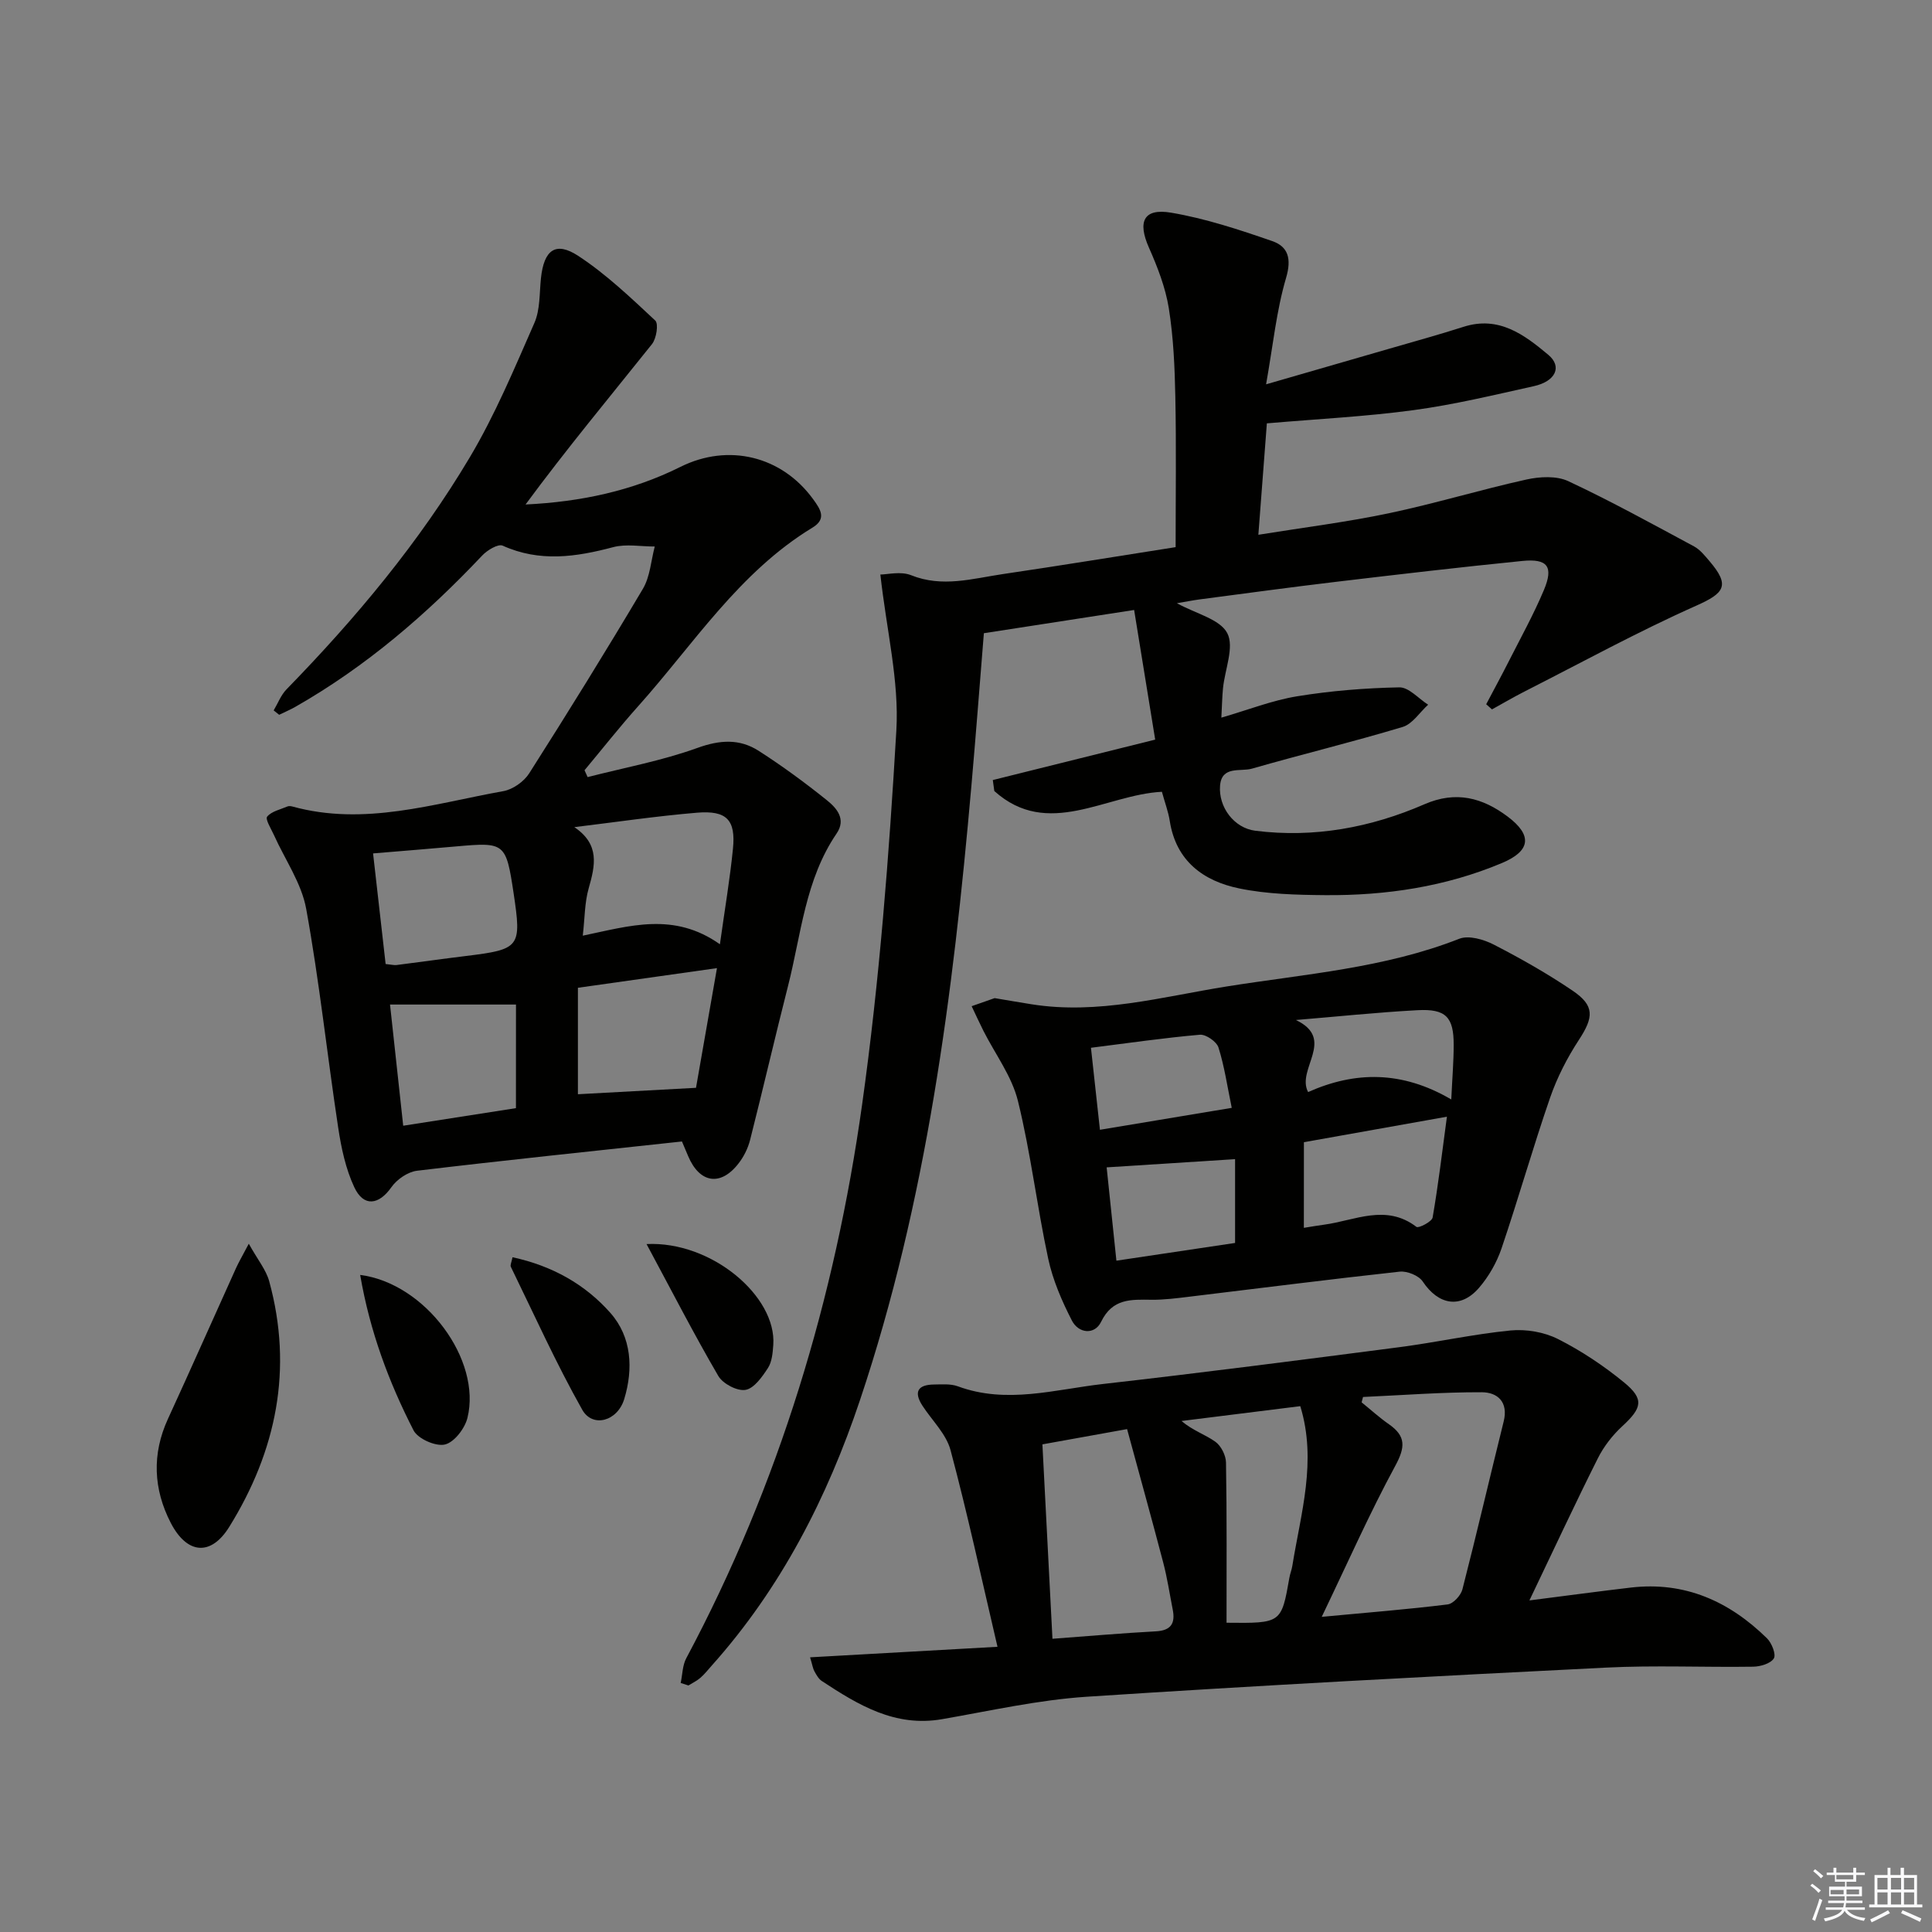 <svg enable-background="new 0 0 400 400" viewBox="0 0 400 400" xmlns="http://www.w3.org/2000/svg"><rect x="0" y="0" width="400" height="400" fill="#808080" stroke="none"/><g fill="#010100"><path d="m140.93 348.44c.37-1.72.36-3.64 1.16-5.13 19.2-35.99 30.78-74.52 36.41-114.69 3.59-25.63 5.57-51.54 7.08-77.39.6-10.24-2.02-20.67-3.31-32.28 1.44 0 4.22-.72 6.36.14 6.47 2.6 12.7.7 18.98-.23 11.97-1.76 23.91-3.72 35.79-5.58 0-10.57.15-20.83-.06-31.09-.12-6.14-.39-12.33-1.35-18.37-.69-4.3-2.34-8.54-4.12-12.56-2.37-5.36-1.13-8.19 4.58-7.23 7.11 1.2 14.09 3.51 20.94 5.88 3.31 1.14 4.05 3.64 2.88 7.62-1.99 6.74-2.69 13.87-4.14 22.04 9.51-2.75 17.56-5.06 25.6-7.4 5.1-1.48 10.23-2.89 15.29-4.51 7.3-2.33 12.56 1.63 17.55 5.81 2.91 2.44 1.51 5.48-3 6.48-8.26 1.83-16.51 3.83-24.88 4.96-9.79 1.33-19.69 1.82-30.4 2.74-.49 6.46-1.09 14.32-1.76 23.07 9.28-1.5 18.24-2.61 27.04-4.46 9.55-2.01 18.93-4.87 28.46-6.98 2.76-.61 6.23-.8 8.67.34 8.84 4.14 17.41 8.87 26.02 13.5 1.27.68 2.27 1.96 3.24 3.09 4.26 5 3.09 6.58-2.73 9.17-12.11 5.39-23.78 11.79-35.61 17.8-2.28 1.16-4.48 2.46-6.72 3.69-.4-.35-.8-.71-1.2-1.06 1.56-2.96 3.16-5.9 4.67-8.88 2.48-4.89 5.15-9.71 7.27-14.75 2.05-4.87.79-6.57-4.47-6.04-12.9 1.29-25.77 2.8-38.64 4.33-9.4 1.12-18.78 2.4-28.16 3.63-1.43.19-2.85.48-4.71.79 3.99 2.19 8.91 3.3 10.43 6.19 1.5 2.86-.49 7.52-.88 11.4-.18 1.78-.2 3.58-.34 6.1 5.55-1.61 10.53-3.58 15.68-4.42 6.98-1.14 14.09-1.71 21.16-1.85 1.97-.04 3.98 2.33 5.97 3.59-1.75 1.58-3.24 4-5.28 4.61-10.33 3.11-20.83 5.65-31.2 8.63-2.36.68-6.27-.67-6.6 3.53-.35 4.43 2.89 8.78 7.32 9.33 12.14 1.52 23.88-.65 35-5.49 6.53-2.84 12.02-1.35 17.22 2.55 5.18 3.88 4.77 7.13-1.2 9.63-11.67 4.9-23.98 6.74-36.55 6.64-5.95-.05-12.03-.2-17.82-1.39-7.41-1.53-13.08-5.66-14.38-13.95-.3-1.94-1.02-3.82-1.63-6.06-11.65.59-23.61 9.82-34.7-.16-.1-.76-.21-1.51-.31-2.27 10.92-2.72 21.84-5.44 33.62-8.37-1.44-8.85-2.88-17.71-4.36-26.84-10.75 1.66-20.87 3.23-31.11 4.81-.88 10.84-1.67 21.27-2.59 31.69-3.79 43.07-9.24 85.87-23.06 127.09-6.76 20.16-16.35 38.92-30.68 54.95-.77.86-1.49 1.79-2.36 2.54-.73.64-1.65 1.07-2.48 1.59-.55-.17-1.08-.34-1.6-.52z"/><path d="m141.19 236.33c-18.56 2.01-36.73 3.89-54.85 6.06-1.91.23-4.17 1.79-5.3 3.4-2.59 3.7-5.75 4.16-7.69.01-1.78-3.8-2.7-8.14-3.33-12.33-2.29-15.1-3.9-30.31-6.63-45.32-.97-5.32-4.4-10.19-6.68-15.28-.58-1.28-1.83-3.27-1.4-3.79.91-1.11 2.73-1.48 4.2-2.11.28-.12.68-.08.99 0 14.94 4.13 29.26-.59 43.7-3.17 1.97-.35 4.27-1.97 5.36-3.68 8.03-12.62 15.92-25.35 23.55-38.22 1.49-2.52 1.67-5.81 2.45-8.75-2.88.01-5.91-.58-8.6.13-7.72 2.05-15.22 3.15-22.89-.31-.94-.42-3.2.94-4.24 2.05-11.49 12.17-24.05 22.98-38.64 31.3-1.09.62-2.26 1.12-3.39 1.67-.38-.3-.76-.6-1.14-.91.88-1.47 1.5-3.17 2.66-4.36 14.34-14.71 27.47-30.42 37.97-48.08 5.23-8.8 9.22-18.37 13.35-27.78 1.21-2.76 1.03-6.16 1.36-9.28.62-5.82 3.02-7.69 7.74-4.59 5.76 3.78 10.85 8.64 15.92 13.37.72.67.25 3.72-.67 4.88-8.76 10.96-17.73 21.75-26.18 33.21 11.43-.55 22.1-2.82 32.07-7.79 9.89-4.93 20.99-2.28 27.52 6.76 1.45 2.01 2.82 4-.19 5.82-15.2 9.24-24.6 24.13-36.09 36.98-3.84 4.29-7.41 8.83-11.1 13.25.21.47.42.95.64 1.42 7.6-1.95 15.39-3.39 22.73-6.04 4.67-1.69 8.74-1.93 12.7.61 4.89 3.14 9.59 6.59 14.12 10.23 2 1.61 4.04 3.88 2 6.88-6.5 9.53-7.33 20.86-10.06 31.58-2.7 10.6-5.16 21.26-7.85 31.86-.44 1.72-1.29 3.45-2.38 4.85-3.71 4.82-8.08 4.13-10.45-1.51-.39-.88-.76-1.78-1.28-3.02zm7.86-40.83c1.03-7.37 2.08-13.55 2.7-19.77.6-5.97-1.28-7.98-7.44-7.47-8.49.71-16.94 1.97-25.4 2.99 5.32 3.58 4.32 7.93 2.97 12.67-.84 2.94-.8 6.13-1.22 9.8 9.7-2.01 18.83-4.98 28.39 1.78zm-69.21 4.09c1.28.13 1.78.27 2.25.21 4.76-.6 9.51-1.28 14.28-1.86 11.33-1.39 11.65-1.78 9.96-13.05-1.56-10.36-1.8-10.55-11.75-9.66-5.69.51-11.39.96-17.34 1.46.9 7.99 1.74 15.36 2.6 22.9zm68.6.85c-10.09 1.43-19.17 2.71-28.79 4.07v22.04c7.73-.42 15.53-.85 24.45-1.33 1.23-7.05 2.69-15.39 4.34-24.78zm-41.61 7.54c-8.68 0-17.19 0-26.08 0 .86 7.92 1.77 16.27 2.73 25.09 8.03-1.25 15.64-2.44 23.34-3.64.01-7.74.01-15.01.01-21.45z"/><path d="m167.72 343.13c12.86-.72 25.02-1.41 38.8-2.18-3.32-14.17-6.2-27.53-9.72-40.71-.89-3.34-3.82-6.14-5.81-9.19-1.87-2.88-.96-4.36 2.36-4.4 1.66-.02 3.46-.18 4.96.37 10.1 3.73 20.09.65 30.05-.48 20.45-2.32 40.87-4.96 61.28-7.61 7.72-1 15.36-2.71 23.1-3.47 3.22-.31 6.95.32 9.82 1.77 4.85 2.45 9.48 5.54 13.69 8.99 4.22 3.46 3.71 5.3-.37 9.06-2.03 1.87-3.85 4.21-5.08 6.68-4.67 9.31-9.06 18.75-14.15 29.39 8.01-1.02 14.49-1.9 20.99-2.66 11.18-1.31 20.4 2.85 28.2 10.51.99.97 1.92 3.35 1.41 4.16-.67 1.07-2.78 1.69-4.28 1.71-10.16.15-20.34-.32-30.47.19-35.84 1.79-71.68 3.68-107.48 6.03-10.06.66-20.02 2.92-29.99 4.65-9.73 1.69-17.35-2.95-24.89-7.91-.65-.43-1.1-1.24-1.5-1.96-.33-.56-.41-1.23-.92-2.94zm114.48-53.9c-.1.37-.19.74-.29 1.11 1.88 1.52 3.68 3.16 5.66 4.54 3.56 2.48 3.38 4.77 1.31 8.6-5.33 9.83-9.86 20.1-15.23 31.27 9.71-.91 17.91-1.56 26.06-2.57 1.17-.14 2.75-1.87 3.07-3.13 2.97-11.55 5.66-23.18 8.54-34.75 1.01-4.06-1.3-6.04-4.53-6.05-8.2-.03-16.39.61-24.59.98zm-64.3 50.06c7.57-.56 14.49-1.17 21.41-1.54 3.16-.17 4.05-1.67 3.49-4.51-.64-3.25-1.13-6.54-1.97-9.74-2.41-9.19-4.96-18.35-7.48-27.62-6.51 1.17-11.82 2.13-17.53 3.16.71 13.61 1.39 26.79 2.08 40.25zm36.04-3.32c11.36.12 11.35.12 13.02-9.35.14-.81.47-1.59.6-2.41 1.75-10.89 5.14-21.69 1.65-33.08-8.19 1.02-16.39 2.04-24.59 3.07 2.33 1.99 4.92 2.8 7.01 4.3 1.19.85 2.18 2.83 2.2 4.31.19 11.07.11 22.14.11 33.16z"/><path d="m205.93 206.65c3.05.51 5.34.91 7.62 1.27 13.77 2.2 27.06-1.55 40.4-3.68 16.17-2.58 32.67-3.78 48.18-9.88 1.95-.76 5.04.13 7.12 1.2 5.6 2.88 11.12 6.01 16.33 9.54 4.61 3.12 4.39 5.5 1.3 10.22-2.42 3.7-4.5 7.77-5.95 11.95-3.57 10.33-6.55 20.87-10.06 31.22-.99 2.9-2.63 5.78-4.63 8.11-3.82 4.45-8.43 3.6-11.68-1.28-.82-1.23-3.22-2.2-4.76-2.04-14.51 1.58-28.99 3.44-43.49 5.18-2.63.32-5.29.67-7.93.64-4.21-.05-8.05-.3-10.41 4.57-1.33 2.75-4.66 2.44-6.05-.27-2.08-4.05-3.95-8.38-4.9-12.8-2.33-10.84-3.62-21.92-6.27-32.67-1.26-5.11-4.7-9.68-7.14-14.5-.85-1.69-1.63-3.41-2.44-5.11 1.78-.63 3.56-1.25 4.76-1.67zm64.02 47.56c1.63-.26 2.93-.49 4.23-.66 6.36-.86 12.77-4.37 19.09.47.42.32 3.19-1.08 3.34-1.95 1.17-6.76 1.98-13.58 2.96-20.87-10.39 1.85-19.81 3.53-29.61 5.28-.01 5.98-.01 11.57-.01 17.73zm-14.24-14.22c-9.16.59-17.69 1.13-26.59 1.7.68 6.49 1.32 12.66 2.02 19.32 8.64-1.29 16.61-2.48 24.57-3.67 0-6.03 0-11.46 0-17.35zm-27.98-6.08c9.51-1.58 18.13-3.02 27.29-4.54-.93-4.5-1.52-8.61-2.75-12.5-.38-1.21-2.6-2.75-3.84-2.64-7.37.64-14.71 1.71-22.56 2.7.66 6.04 1.23 11.23 1.86 16.98zm40.57-22.73c8.38 3.99.01 10.18 2.53 14.92 9.71-4.33 19.43-4.45 29.64 1.53.21-4.47.5-7.89.5-11.3.01-5.75-1.61-7.5-7.5-7.18-8.4.45-16.78 1.34-25.17 2.03z"/><path d="m51.51 257.5c1.85 3.33 3.57 5.4 4.22 7.75 4.99 18.18 1.49 35.15-8.27 50.88-3.79 6.11-8.74 5.68-12.11-.84-3.58-6.94-3.94-14.21-.58-21.52 4.77-10.38 9.39-20.83 14.1-31.23.58-1.27 1.29-2.48 2.64-5.04z"/><path d="m74.57 263.96c13.52 1.73 25.18 17.59 22.21 29.6-.54 2.19-2.74 5.06-4.67 5.51-1.9.45-5.59-1.18-6.49-2.93-5.1-9.96-9.03-20.43-11.05-32.18z"/><path d="m106.11 260.3c8.23 1.77 15.06 5.63 20.27 11.53 4.41 4.99 4.76 11.58 2.86 17.83-1.41 4.63-6.56 5.99-8.69 2.22-5.41-9.6-9.95-19.69-14.79-29.61-.16-.35.15-.94.35-1.97z"/><path d="m133.86 257.57c13.47-.66 26.95 10.84 26.24 20.88-.12 1.63-.26 3.49-1.11 4.79-1.19 1.83-2.87 4.22-4.65 4.52-1.72.29-4.68-1.27-5.62-2.88-5.06-8.67-9.65-17.62-14.86-27.31z"/></g><path d="m374.8 390.4.4-.4c.7.5 1.3 1 1.8 1.4l-.5.5c-.5-.6-1.1-1.1-1.7-1.5zm1 7.3-.6-.3c.5-1.4 1.1-2.8 1.5-4.3.2.1.4.2.6.3-.5 1.3-1 2.8-1.5 4.3zm-.4-10.3.4-.4c.4.3 1 .8 1.7 1.4l-.5.5c-.4-.5-1-1-1.6-1.5zm2.5.3h1.7v-1h.6v1h3.5v-1h.6v1h1.8v.5h-1.8v1.4h-2v1h3.2v2h-3.2v.9h3.3v.5h-3.4c0 .3-.1.6-.1.9h4v.5h-3.7c.7.9 1.9 1.5 3.8 1.7-.1.2-.2.4-.3.6-2.1-.4-3.5-1.1-4-2.1-.4 1-1.8 1.7-4 2.2-.1-.2-.2-.4-.3-.6 2.1-.4 3.4-1 3.8-1.8h-3.4v-.5h3.6c.1-.3.1-.6.2-.9h-3.3v-.5h3.4c0-.3 0-.6 0-.9h-3.2v-2h3.3v-1h-2.1v-1.4h-1.7v-.5zm1.1 3.5v1h2.7c0-.3 0-.4 0-.4 0-.1 0-.2 0-.2 0-.1 0-.2 0-.3h-2.7zm1.2-3v.9h3.5v-.9zm4.7 3h-2.6v.6.4h2.6z" fill="#fafafb"/><path d="m393.6 386.7h.6v1.5h2.7v6.1h1.1v.6h-11v-.6h1.1v-6.1h2.7v-1.5h.6v1.5h2.1v-1.5zm-2.7 8.8.4.6c-1.2.6-2.5 1.3-3.8 1.9-.1-.2-.2-.4-.3-.6 1.2-.6 2.5-1.2 3.7-1.9zm-2.2-6.7v2.4h2.1v-2.4zm0 3v2.5h2.1v-2.5zm2.8-3v2.4h2.1v-2.4zm0 3v2.5h2.1v-2.5zm6 6.1c-1.4-.7-2.7-1.3-3.9-1.8l.3-.6c1.5.6 2.7 1.2 3.9 1.7zm-1.2-9.1h-2.1v2.4h2.1zm-2.1 3v2.5h2.1v-2.5z" fill="#fafafb"/></svg>